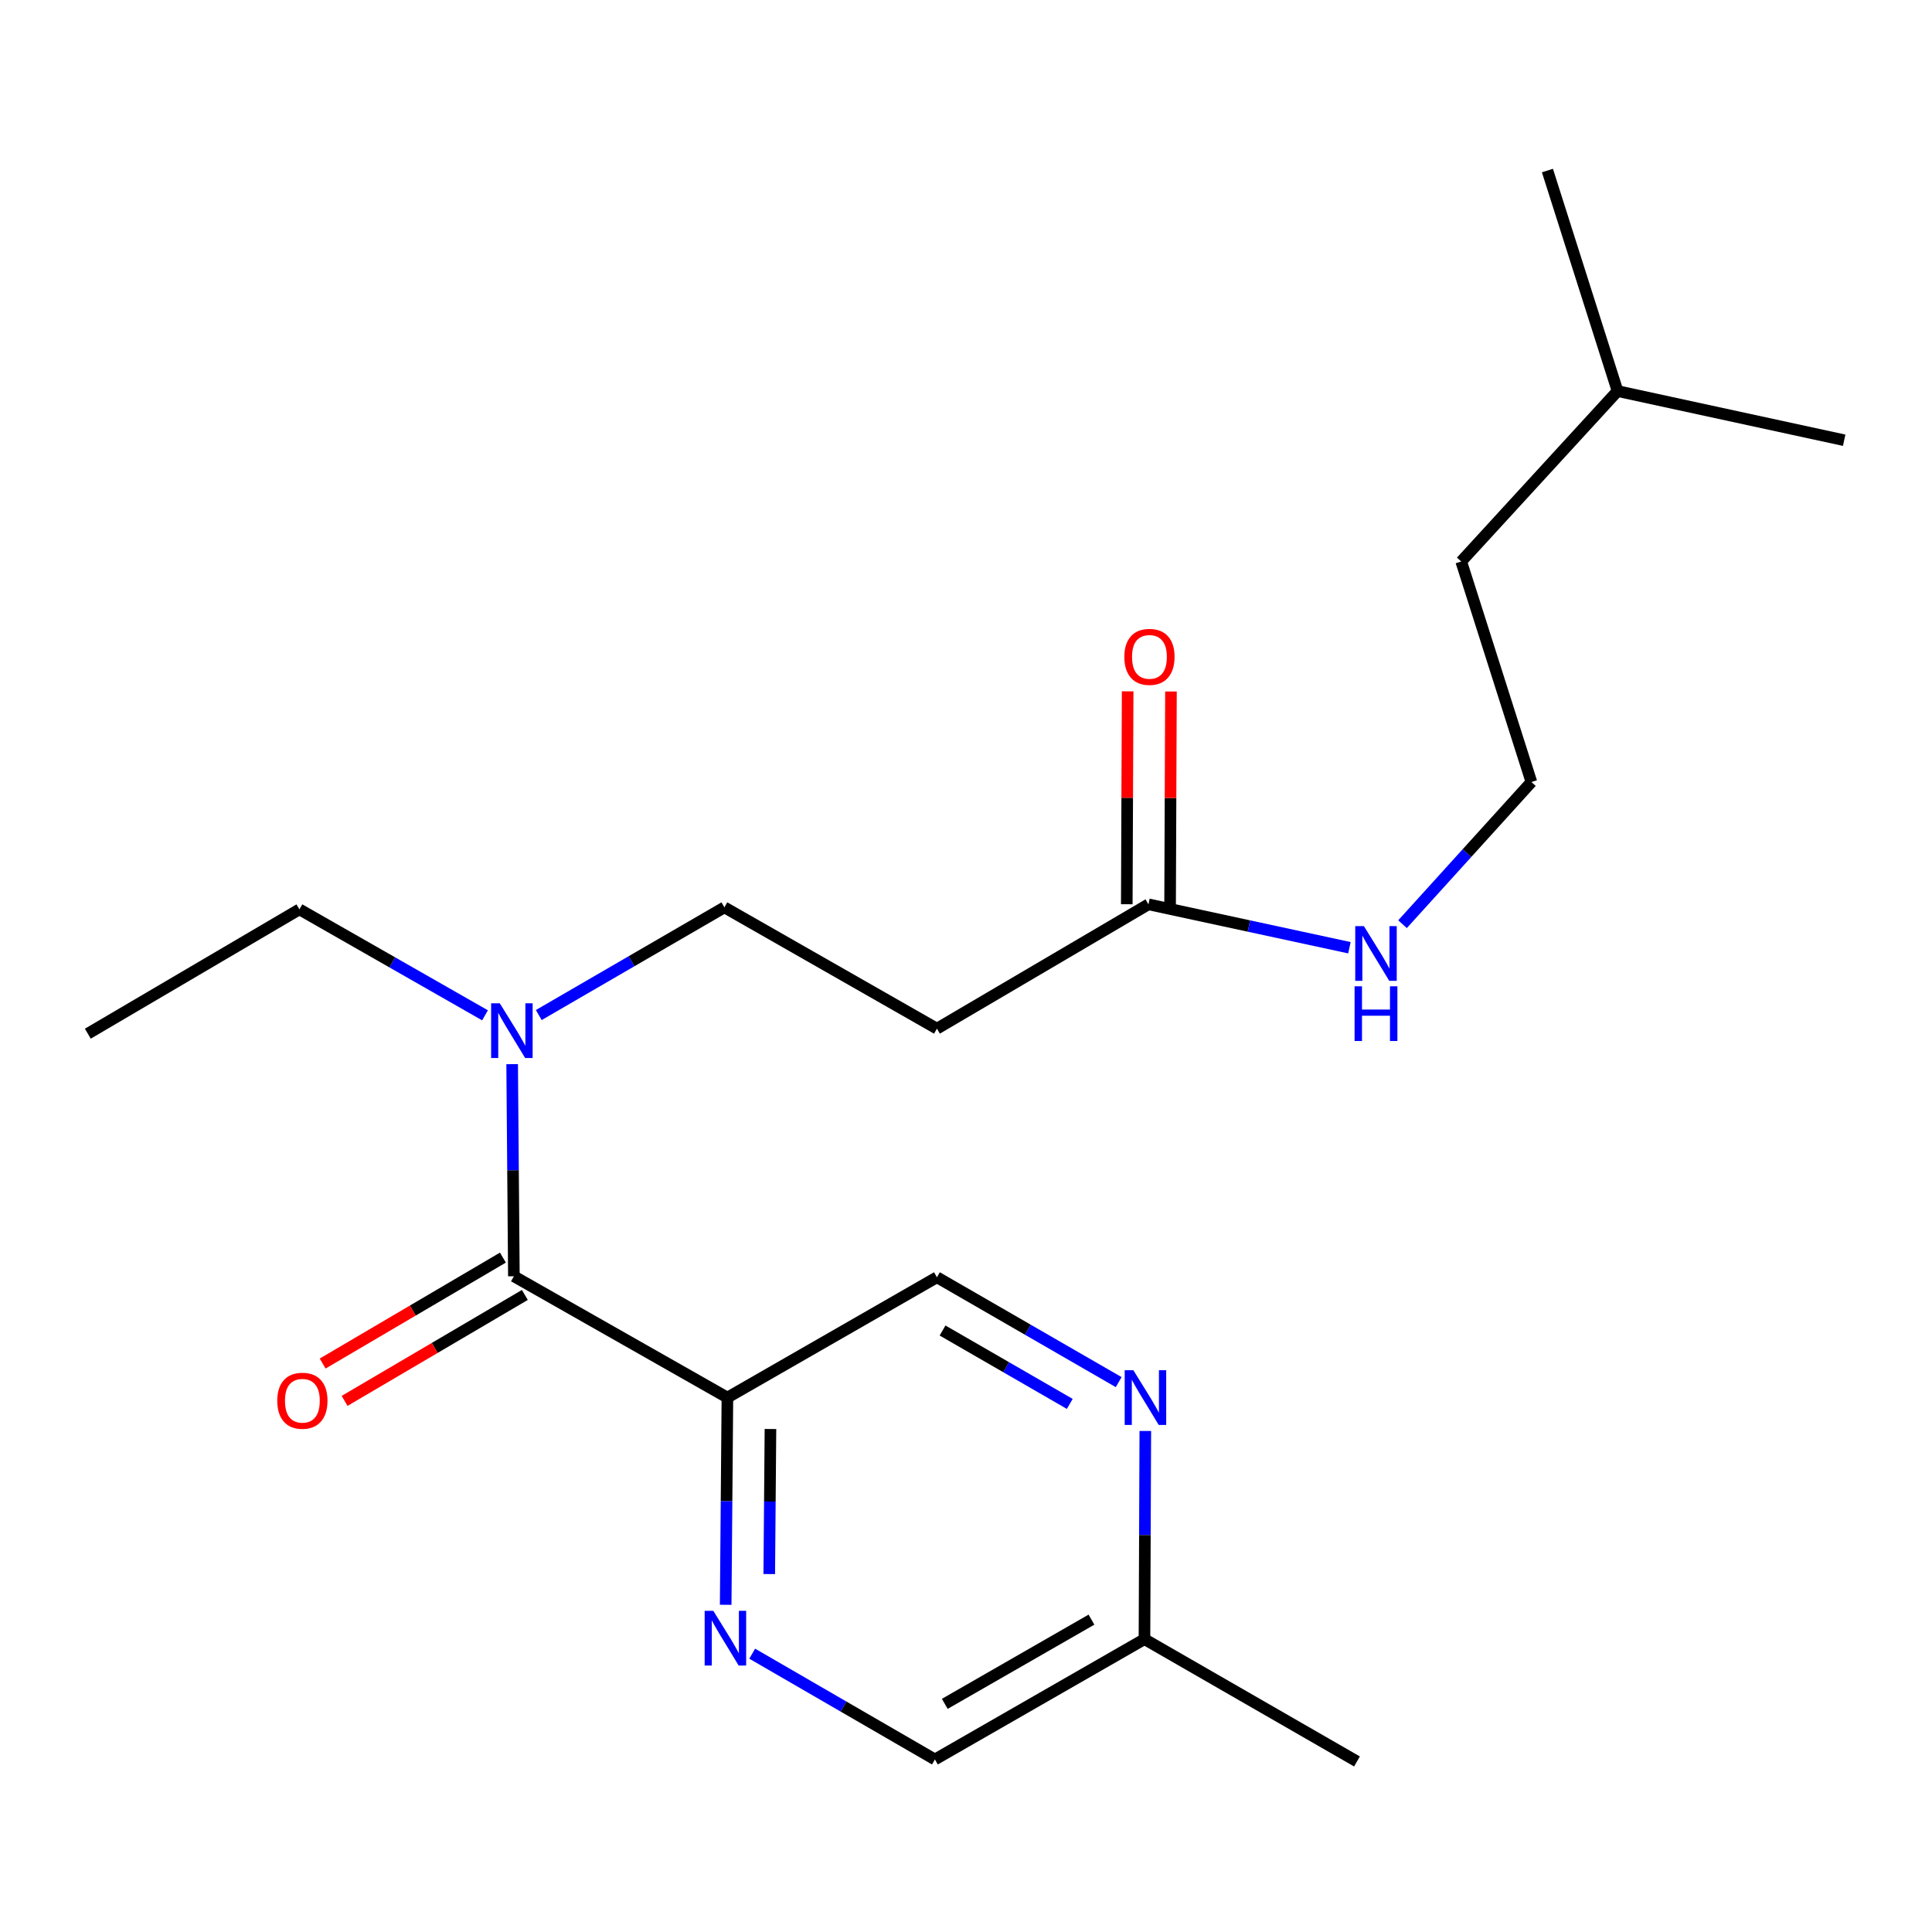 <?xml version='1.0' encoding='iso-8859-1'?>
<svg version='1.1' baseProfile='full'
              xmlns='http://www.w3.org/2000/svg'
                      xmlns:rdkit='http://www.rdkit.org/xml'
                      xmlns:xlink='http://www.w3.org/1999/xlink'
                  xml:space='preserve'
width='1000px' height='1000px' viewBox='0 0 1000 1000'>
<!-- END OF HEADER -->
<rect style='opacity:1.0;fill:#FFFFFF;stroke:none' width='1000' height='1000' x='0' y='0'> </rect>
<path class='bond-0' d='M 265.983,660.599 L 376.503,723.381' style='fill:none;fill-rule:evenodd;stroke:#000000;stroke-width:6px;stroke-linecap:butt;stroke-linejoin:miter;stroke-opacity:1' />
<path class='bond-4' d='M 265.983,660.599 L 265.537,605.701' style='fill:none;fill-rule:evenodd;stroke:#000000;stroke-width:6px;stroke-linecap:butt;stroke-linejoin:miter;stroke-opacity:1' />
<path class='bond-4' d='M 265.537,605.701 L 265.091,550.803' style='fill:none;fill-rule:evenodd;stroke:#0000FF;stroke-width:6px;stroke-linecap:butt;stroke-linejoin:miter;stroke-opacity:1' />
<path class='bond-7' d='M 260.304,650.935 L 213.654,678.352' style='fill:none;fill-rule:evenodd;stroke:#000000;stroke-width:6px;stroke-linecap:butt;stroke-linejoin:miter;stroke-opacity:1' />
<path class='bond-7' d='M 213.654,678.352 L 167.005,705.768' style='fill:none;fill-rule:evenodd;stroke:#FF0000;stroke-width:6px;stroke-linecap:butt;stroke-linejoin:miter;stroke-opacity:1' />
<path class='bond-7' d='M 271.663,670.262 L 225.013,697.679' style='fill:none;fill-rule:evenodd;stroke:#000000;stroke-width:6px;stroke-linecap:butt;stroke-linejoin:miter;stroke-opacity:1' />
<path class='bond-7' d='M 225.013,697.679 L 178.364,725.095' style='fill:none;fill-rule:evenodd;stroke:#FF0000;stroke-width:6px;stroke-linecap:butt;stroke-linejoin:miter;stroke-opacity:1' />
<path class='bond-1' d='M 376.503,723.381 L 376.058,777.009' style='fill:none;fill-rule:evenodd;stroke:#000000;stroke-width:6px;stroke-linecap:butt;stroke-linejoin:miter;stroke-opacity:1' />
<path class='bond-1' d='M 376.058,777.009 L 375.613,830.638' style='fill:none;fill-rule:evenodd;stroke:#0000FF;stroke-width:6px;stroke-linecap:butt;stroke-linejoin:miter;stroke-opacity:1' />
<path class='bond-1' d='M 398.786,739.655 L 398.475,777.196' style='fill:none;fill-rule:evenodd;stroke:#000000;stroke-width:6px;stroke-linecap:butt;stroke-linejoin:miter;stroke-opacity:1' />
<path class='bond-1' d='M 398.475,777.196 L 398.163,814.736' style='fill:none;fill-rule:evenodd;stroke:#0000FF;stroke-width:6px;stroke-linecap:butt;stroke-linejoin:miter;stroke-opacity:1' />
<path class='bond-6' d='M 376.503,723.381 L 484.955,661.109' style='fill:none;fill-rule:evenodd;stroke:#000000;stroke-width:6px;stroke-linecap:butt;stroke-linejoin:miter;stroke-opacity:1' />
<path class='bond-11' d='M 389.342,855.943 L 436.625,883.318' style='fill:none;fill-rule:evenodd;stroke:#0000FF;stroke-width:6px;stroke-linecap:butt;stroke-linejoin:miter;stroke-opacity:1' />
<path class='bond-11' d='M 436.625,883.318 L 483.909,910.694' style='fill:none;fill-rule:evenodd;stroke:#000000;stroke-width:6px;stroke-linecap:butt;stroke-linejoin:miter;stroke-opacity:1' />
<path class='bond-2' d='M 579.029,715.387 L 531.992,688.248' style='fill:none;fill-rule:evenodd;stroke:#0000FF;stroke-width:6px;stroke-linecap:butt;stroke-linejoin:miter;stroke-opacity:1' />
<path class='bond-2' d='M 531.992,688.248 L 484.955,661.109' style='fill:none;fill-rule:evenodd;stroke:#000000;stroke-width:6px;stroke-linecap:butt;stroke-linejoin:miter;stroke-opacity:1' />
<path class='bond-2' d='M 553.715,726.663 L 520.789,707.666' style='fill:none;fill-rule:evenodd;stroke:#0000FF;stroke-width:6px;stroke-linecap:butt;stroke-linejoin:miter;stroke-opacity:1' />
<path class='bond-2' d='M 520.789,707.666 L 487.863,688.668' style='fill:none;fill-rule:evenodd;stroke:#000000;stroke-width:6px;stroke-linecap:butt;stroke-linejoin:miter;stroke-opacity:1' />
<path class='bond-21' d='M 592.814,740.667 L 592.594,794.544' style='fill:none;fill-rule:evenodd;stroke:#0000FF;stroke-width:6px;stroke-linecap:butt;stroke-linejoin:miter;stroke-opacity:1' />
<path class='bond-21' d='M 592.594,794.544 L 592.374,848.422' style='fill:none;fill-rule:evenodd;stroke:#000000;stroke-width:6px;stroke-linecap:butt;stroke-linejoin:miter;stroke-opacity:1' />
<path class='bond-3' d='M 594.429,468.08 L 484.955,532.431' style='fill:none;fill-rule:evenodd;stroke:#000000;stroke-width:6px;stroke-linecap:butt;stroke-linejoin:miter;stroke-opacity:1' />
<path class='bond-9' d='M 605.637,468.125 L 605.862,413.024' style='fill:none;fill-rule:evenodd;stroke:#000000;stroke-width:6px;stroke-linecap:butt;stroke-linejoin:miter;stroke-opacity:1' />
<path class='bond-9' d='M 605.862,413.024 L 606.087,357.922' style='fill:none;fill-rule:evenodd;stroke:#FF0000;stroke-width:6px;stroke-linecap:butt;stroke-linejoin:miter;stroke-opacity:1' />
<path class='bond-9' d='M 583.22,468.034 L 583.445,412.932' style='fill:none;fill-rule:evenodd;stroke:#000000;stroke-width:6px;stroke-linecap:butt;stroke-linejoin:miter;stroke-opacity:1' />
<path class='bond-9' d='M 583.445,412.932 L 583.67,357.831' style='fill:none;fill-rule:evenodd;stroke:#FF0000;stroke-width:6px;stroke-linecap:butt;stroke-linejoin:miter;stroke-opacity:1' />
<path class='bond-10' d='M 594.429,468.08 L 646.443,479.311' style='fill:none;fill-rule:evenodd;stroke:#000000;stroke-width:6px;stroke-linecap:butt;stroke-linejoin:miter;stroke-opacity:1' />
<path class='bond-10' d='M 646.443,479.311 L 698.457,490.542' style='fill:none;fill-rule:evenodd;stroke:#0000FF;stroke-width:6px;stroke-linecap:butt;stroke-linejoin:miter;stroke-opacity:1' />
<path class='bond-8' d='M 278.869,525.389 L 326.907,497.519' style='fill:none;fill-rule:evenodd;stroke:#0000FF;stroke-width:6px;stroke-linecap:butt;stroke-linejoin:miter;stroke-opacity:1' />
<path class='bond-8' d='M 326.907,497.519 L 374.946,469.649' style='fill:none;fill-rule:evenodd;stroke:#000000;stroke-width:6px;stroke-linecap:butt;stroke-linejoin:miter;stroke-opacity:1' />
<path class='bond-14' d='M 251.044,525.526 L 203.011,498.104' style='fill:none;fill-rule:evenodd;stroke:#0000FF;stroke-width:6px;stroke-linecap:butt;stroke-linejoin:miter;stroke-opacity:1' />
<path class='bond-14' d='M 203.011,498.104 L 154.978,470.683' style='fill:none;fill-rule:evenodd;stroke:#000000;stroke-width:6px;stroke-linecap:butt;stroke-linejoin:miter;stroke-opacity:1' />
<path class='bond-5' d='M 484.955,532.431 L 374.946,469.649' style='fill:none;fill-rule:evenodd;stroke:#000000;stroke-width:6px;stroke-linecap:butt;stroke-linejoin:miter;stroke-opacity:1' />
<path class='bond-13' d='M 725.944,478.361 L 759.298,441.568' style='fill:none;fill-rule:evenodd;stroke:#0000FF;stroke-width:6px;stroke-linecap:butt;stroke-linejoin:miter;stroke-opacity:1' />
<path class='bond-13' d='M 759.298,441.568 L 792.652,404.774' style='fill:none;fill-rule:evenodd;stroke:#000000;stroke-width:6px;stroke-linecap:butt;stroke-linejoin:miter;stroke-opacity:1' />
<path class='bond-12' d='M 483.909,910.694 L 592.374,848.422' style='fill:none;fill-rule:evenodd;stroke:#000000;stroke-width:6px;stroke-linecap:butt;stroke-linejoin:miter;stroke-opacity:1' />
<path class='bond-12' d='M 489.017,881.912 L 564.942,838.321' style='fill:none;fill-rule:evenodd;stroke:#000000;stroke-width:6px;stroke-linecap:butt;stroke-linejoin:miter;stroke-opacity:1' />
<path class='bond-16' d='M 592.374,848.422 L 702.37,911.727' style='fill:none;fill-rule:evenodd;stroke:#000000;stroke-width:6px;stroke-linecap:butt;stroke-linejoin:miter;stroke-opacity:1' />
<path class='bond-15' d='M 792.652,404.774 L 756.322,290.63' style='fill:none;fill-rule:evenodd;stroke:#000000;stroke-width:6px;stroke-linecap:butt;stroke-linejoin:miter;stroke-opacity:1' />
<path class='bond-18' d='M 154.978,470.683 L 45.455,535.034' style='fill:none;fill-rule:evenodd;stroke:#000000;stroke-width:6px;stroke-linecap:butt;stroke-linejoin:miter;stroke-opacity:1' />
<path class='bond-17' d='M 756.322,290.63 L 837.238,202.416' style='fill:none;fill-rule:evenodd;stroke:#000000;stroke-width:6px;stroke-linecap:butt;stroke-linejoin:miter;stroke-opacity:1' />
<path class='bond-19' d='M 837.238,202.416 L 954.545,227.861' style='fill:none;fill-rule:evenodd;stroke:#000000;stroke-width:6px;stroke-linecap:butt;stroke-linejoin:miter;stroke-opacity:1' />
<path class='bond-20' d='M 837.238,202.416 L 800.946,88.272' style='fill:none;fill-rule:evenodd;stroke:#000000;stroke-width:6px;stroke-linecap:butt;stroke-linejoin:miter;stroke-opacity:1' />
<path  class='atom-2' d='M 369.209 833.752
L 378.489 848.752
Q 379.409 850.232, 380.889 852.912
Q 382.369 855.592, 382.449 855.752
L 382.449 833.752
L 386.209 833.752
L 386.209 862.072
L 382.329 862.072
L 372.369 845.672
Q 371.209 843.752, 369.969 841.552
Q 368.769 839.352, 368.409 838.672
L 368.409 862.072
L 364.729 862.072
L 364.729 833.752
L 369.209 833.752
' fill='#0000FF'/>
<path  class='atom-3' d='M 586.624 709.221
L 595.904 724.221
Q 596.824 725.701, 598.304 728.381
Q 599.784 731.061, 599.864 731.221
L 599.864 709.221
L 603.624 709.221
L 603.624 737.541
L 599.744 737.541
L 589.784 721.141
Q 588.624 719.221, 587.384 717.021
Q 586.184 714.821, 585.824 714.141
L 585.824 737.541
L 582.144 737.541
L 582.144 709.221
L 586.624 709.221
' fill='#0000FF'/>
<path  class='atom-5' d='M 258.69 519.305
L 267.97 534.305
Q 268.89 535.785, 270.37 538.465
Q 271.85 541.145, 271.93 541.305
L 271.93 519.305
L 275.69 519.305
L 275.69 547.625
L 271.81 547.625
L 261.85 531.225
Q 260.69 529.305, 259.45 527.105
Q 258.25 524.905, 257.89 524.225
L 257.89 547.625
L 254.21 547.625
L 254.21 519.305
L 258.69 519.305
' fill='#0000FF'/>
<path  class='atom-8' d='M 143.51 725.018
Q 143.51 718.218, 146.87 714.418
Q 150.23 710.618, 156.51 710.618
Q 162.79 710.618, 166.15 714.418
Q 169.51 718.218, 169.51 725.018
Q 169.51 731.898, 166.11 735.818
Q 162.71 739.698, 156.51 739.698
Q 150.27 739.698, 146.87 735.818
Q 143.51 731.938, 143.51 725.018
M 156.51 736.498
Q 160.83 736.498, 163.15 733.618
Q 165.51 730.698, 165.51 725.018
Q 165.51 719.458, 163.15 716.658
Q 160.83 713.818, 156.51 713.818
Q 152.19 713.818, 149.83 716.618
Q 147.51 719.418, 147.51 725.018
Q 147.51 730.738, 149.83 733.618
Q 152.19 736.498, 156.51 736.498
' fill='#FF0000'/>
<path  class='atom-10' d='M 581.952 339.992
Q 581.952 333.192, 585.312 329.392
Q 588.672 325.592, 594.952 325.592
Q 601.232 325.592, 604.592 329.392
Q 607.952 333.192, 607.952 339.992
Q 607.952 346.872, 604.552 350.792
Q 601.152 354.672, 594.952 354.672
Q 588.712 354.672, 585.312 350.792
Q 581.952 346.912, 581.952 339.992
M 594.952 351.472
Q 599.272 351.472, 601.592 348.592
Q 603.952 345.672, 603.952 339.992
Q 603.952 334.432, 601.592 331.632
Q 599.272 328.792, 594.952 328.792
Q 590.632 328.792, 588.272 331.592
Q 585.952 334.392, 585.952 339.992
Q 585.952 345.712, 588.272 348.592
Q 590.632 351.472, 594.952 351.472
' fill='#FF0000'/>
<path  class='atom-11' d='M 705.949 479.351
L 715.229 494.351
Q 716.149 495.831, 717.629 498.511
Q 719.109 501.191, 719.189 501.351
L 719.189 479.351
L 722.949 479.351
L 722.949 507.671
L 719.069 507.671
L 709.109 491.271
Q 707.949 489.351, 706.709 487.151
Q 705.509 484.951, 705.149 484.271
L 705.149 507.671
L 701.469 507.671
L 701.469 479.351
L 705.949 479.351
' fill='#0000FF'/>
<path  class='atom-11' d='M 701.129 510.503
L 704.969 510.503
L 704.969 522.543
L 719.449 522.543
L 719.449 510.503
L 723.289 510.503
L 723.289 538.823
L 719.449 538.823
L 719.449 525.743
L 704.969 525.743
L 704.969 538.823
L 701.129 538.823
L 701.129 510.503
' fill='#0000FF'/>
</svg>
